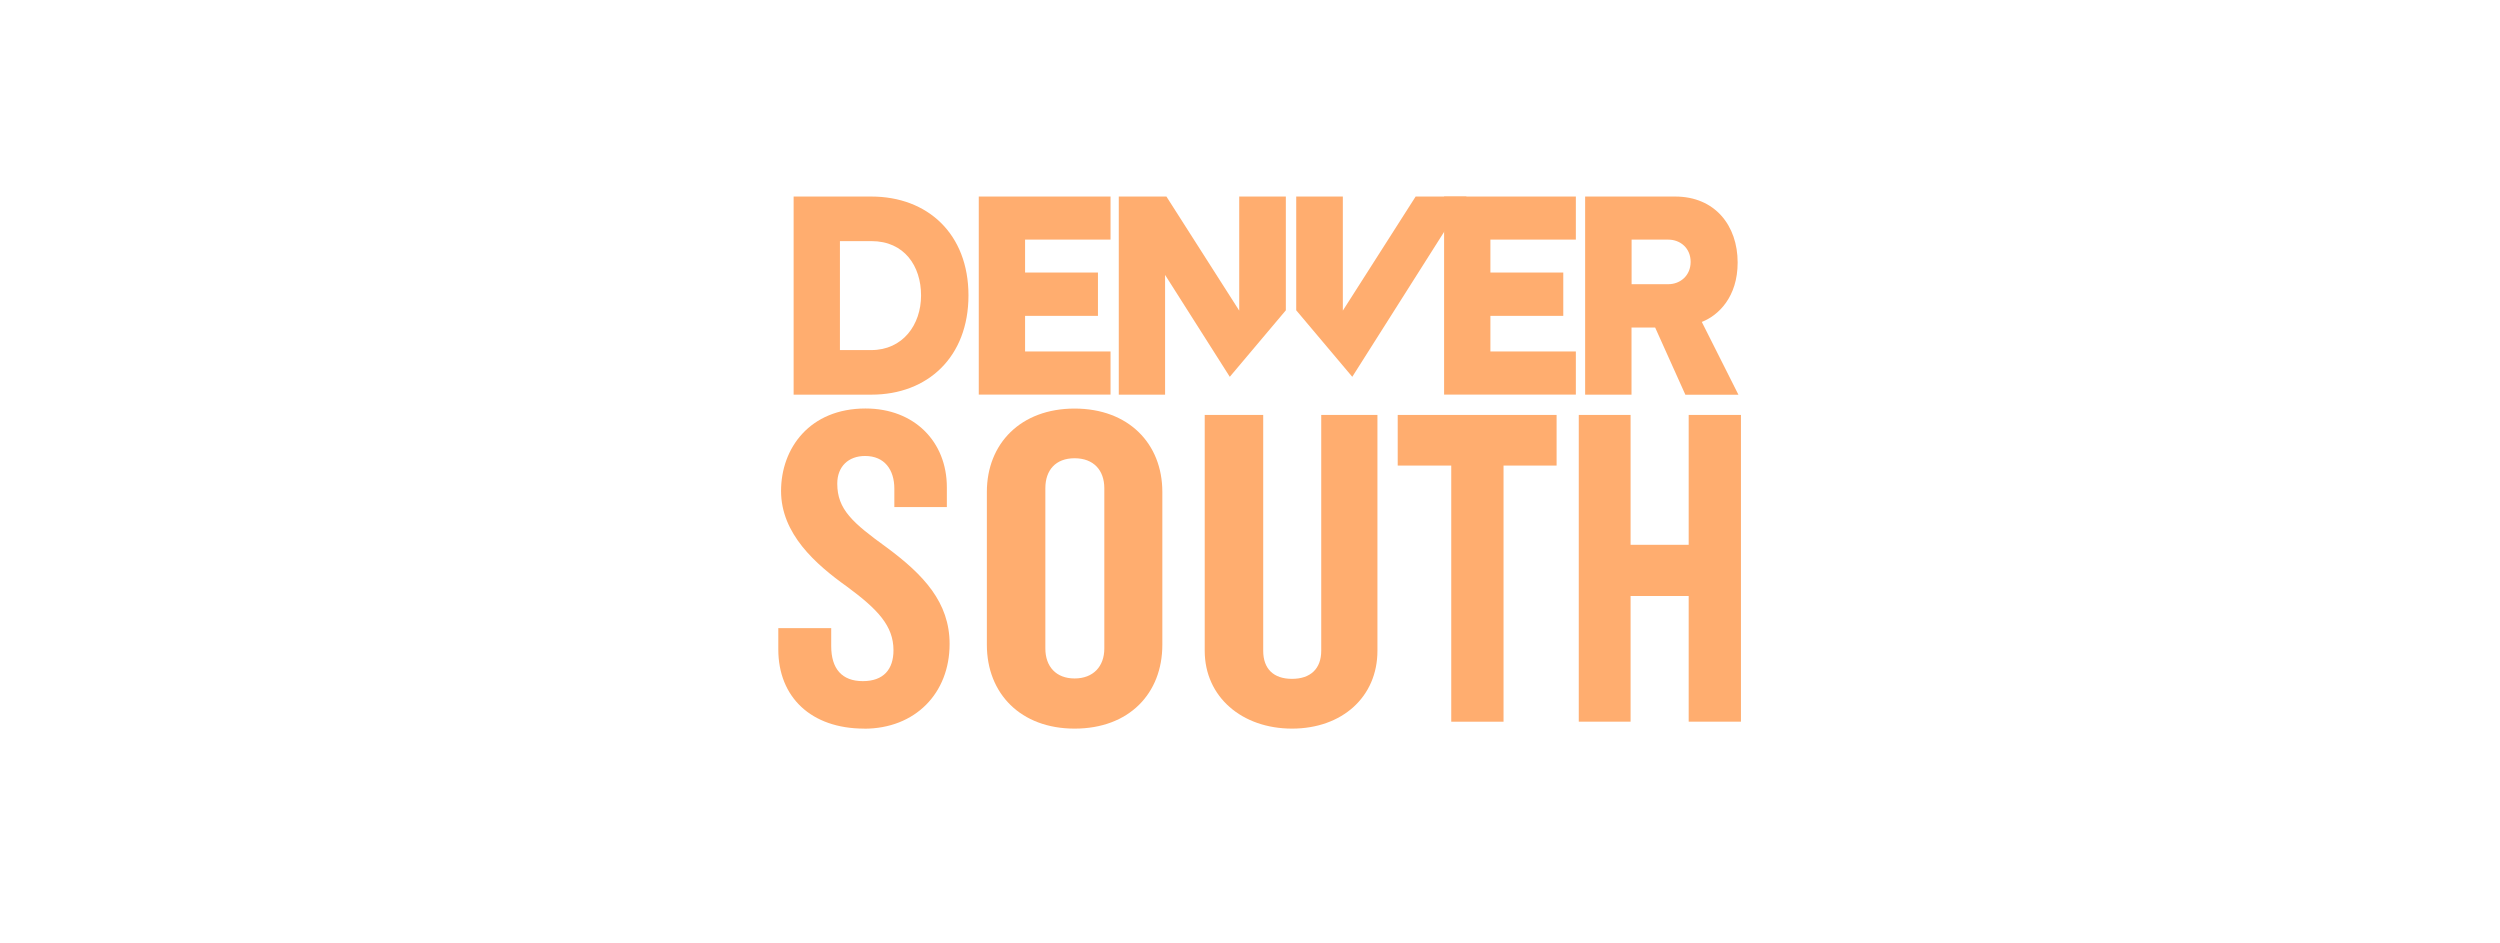 <svg width="318" height="120" viewBox="0 0 318 120" fill="none" xmlns="http://www.w3.org/2000/svg">
<g clip-path="url(#clip0_94_2030)">
<path d="M100.949 25H110.819C118.009 25 123.189 29.76 123.189 37.58C123.189 45.4 118.009 50.2 110.849 50.2H100.949V25ZM110.819 44.53C114.829 44.53 117.159 41.32 117.159 37.58C117.159 33.84 115.029 30.67 110.849 30.67H106.839V44.53H110.809H110.819Z" fill="#FFAD6F"/>
<path d="M124.5 25H141.26V30.48H130.39V34.67H139.66V40.18H130.39V44.71H141.26V50.19H124.5V25Z" fill="#FFAD6F"/>
<path d="M183.689 25H200.449V30.48H189.579V34.67H198.849V40.18H189.579V44.71H200.449V50.19H183.689V25Z" fill="#FFAD6F"/>
<path d="M210.549 41.66H207.529V50.2H201.629V25H213.079C218.149 25 221.029 28.7 221.029 33.39C221.029 37.77 218.599 40.12 216.469 40.95L221.129 50.21H214.379L210.539 41.67L210.549 41.66ZM212.199 30.48H207.539V36.15H212.199C213.739 36.15 215.049 35.05 215.049 33.31C215.049 31.57 213.749 30.48 212.199 30.48Z" fill="#FFAD6F"/>
<path d="M163.559 39.47V25H157.629V39.51L148.369 25H142.309V50.2H148.199V34.97L156.429 47.93L163.559 39.47Z" fill="#FFAD6F"/>
<path d="M172.009 47.93L186.539 25H180.069L170.809 39.51V25H164.879V39.47L172.009 47.93Z" fill="#FFAD6F"/>
<path d="M109.93 92.68C103.2 92.68 99 88.7 99 82.6V79.9H105.73V82.19C105.73 85.06 107.09 86.64 109.75 86.64C112.41 86.64 113.65 85.12 113.65 82.71C113.65 79.6 111.64 77.5 107.74 74.62C103.73 71.76 99.35 67.9 99.35 62.45C99.35 57 103.01 51.96 110.1 51.96C116.3 51.96 120.44 56.18 120.44 61.98V64.5H113.76V62.16C113.76 59.76 112.52 58 110.04 58C107.91 58 106.5 59.35 106.5 61.52C106.5 64.8 108.45 66.5 112.82 69.66C117.49 73.12 120.79 76.63 120.79 81.91C120.79 88.18 116.42 92.69 109.92 92.69L109.93 92.68Z" fill="#FFAD6F"/>
<path d="M136.689 92.68C129.839 92.68 125.529 88.23 125.529 82.02V62.57C125.529 56.42 129.839 51.97 136.689 51.97C143.539 51.97 147.849 56.42 147.849 62.57V82.02C147.849 88.23 143.599 92.68 136.689 92.68ZM140.469 62.1C140.469 59.82 139.109 58.29 136.689 58.29C134.269 58.29 132.969 59.81 132.969 62.1V82.49C132.969 84.78 134.329 86.3 136.689 86.3C139.049 86.3 140.469 84.78 140.469 82.49V62.1Z" fill="#FFAD6F"/>
<path d="M191.249 59.22V91.8H184.599V59.22H177.789V52.78H197.999V59.22H191.239H191.249Z" fill="#FFAD6F"/>
<path d="M214.8 91.8V75.81H207.41V91.8H200.82V52.78H207.41V69.3H214.8V52.78H221.45V91.8H214.8Z" fill="#FFAD6F"/>
<path d="M164.35 92.68C157.97 92.68 153.24 88.64 153.24 82.78V52.78H160.68V82.78C160.68 85.06 161.98 86.35 164.34 86.35C166.7 86.35 168.06 85.06 168.06 82.78V52.78H175.21V82.78C175.21 88.64 170.72 92.68 164.34 92.68H164.35Z" fill="#FFAD6F"/>
</g>
<defs>
<clipPath id="clip0_94_2030">
<rect width="122.45" height="67.69" fill="white" transform="translate(99 25)"/>
</clipPath>
</defs>
</svg>
